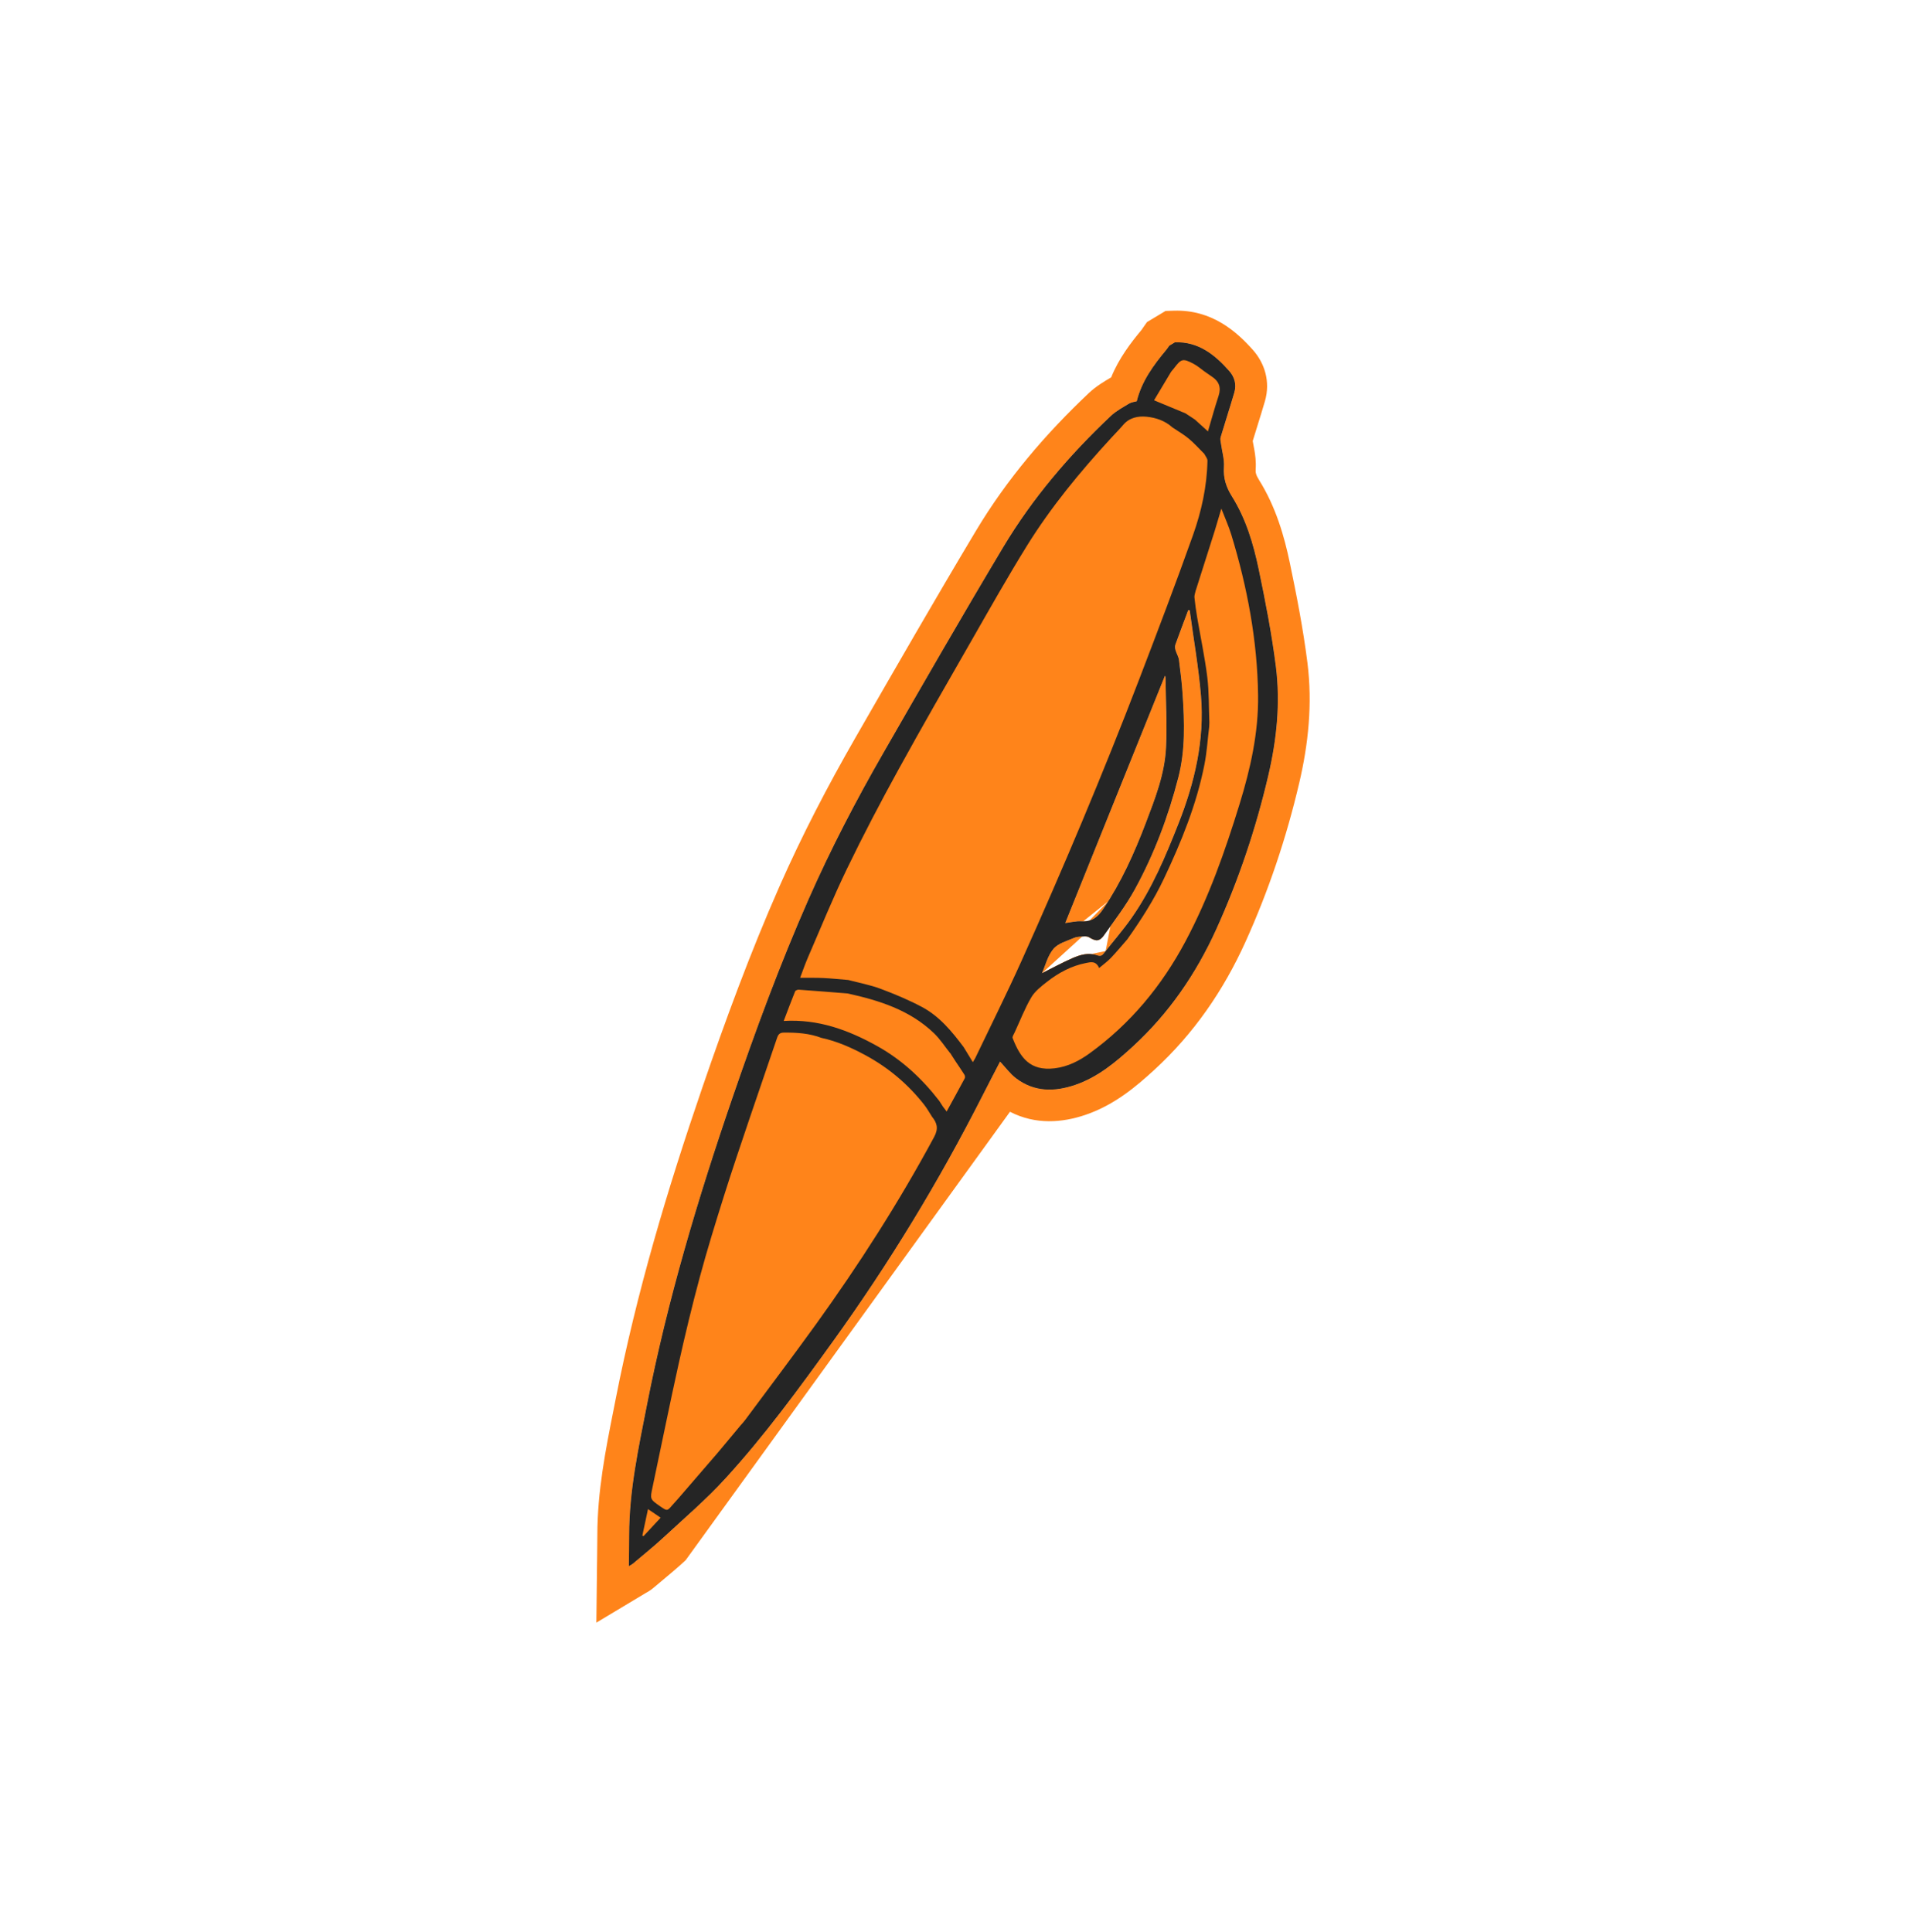 <?xml version="1.0" encoding="UTF-8"?> <svg xmlns="http://www.w3.org/2000/svg" width="745" height="755" viewBox="0 0 745 755" fill="none"> <path d="M459.257 133.792C468.383 133.497 474.763 138.585 480.421 144.957C482.528 147.331 483.367 150.251 482.475 153.321C480.761 159.219 478.834 165.052 477.087 170.941C476.861 171.703 477.136 172.638 477.25 173.484C477.655 176.494 478.601 179.544 478.394 182.498C478.089 186.836 479.234 190.382 481.537 194.065C486.99 202.791 489.91 212.582 491.98 222.499C494.611 235.1 497.083 247.775 498.692 260.522C500.501 274.853 499.006 289.114 495.734 303.102C490.89 323.815 484.158 343.877 475.389 363.215C467.485 380.644 456.838 396.129 442.735 409.061C436.034 415.205 429.023 421.063 420.186 424.059C412.197 426.766 404.307 426.868 397.164 421.457C394.832 419.691 393.044 417.199 390.889 414.915C388.646 419.262 386.345 423.655 384.101 428.077C367.026 461.737 347.493 493.861 325.438 524.456C312.153 542.885 298.764 561.236 283.417 577.984C275.99 586.089 267.572 593.293 259.487 600.78C255.578 604.401 251.405 607.739 247.339 611.19C246.975 611.498 246.517 611.695 245.796 612.128C245.844 607.916 245.925 603.949 245.927 599.981C245.937 582.708 249.581 565.99 252.867 549.216C260.881 508.314 272.76 468.547 286.247 429.241C295.262 402.968 304.84 376.928 316.038 351.523C324.671 331.938 334.539 312.991 345.181 294.468C360.668 267.51 376.168 240.555 392.127 213.881C403.586 194.729 418.006 177.852 434.227 162.563C436.289 160.619 438.905 159.238 441.356 157.744C442.226 157.214 443.368 157.123 444.34 156.845C446.225 149.046 450.888 142.72 455.966 136.63C456.357 136.161 456.676 135.631 457.029 135.129C457.772 134.684 458.515 134.238 459.257 133.792ZM455.335 264.103C442.421 296.134 429.366 328.515 416.353 360.792C418.346 360.553 420.569 359.958 422.757 360.095C426.721 360.344 429.051 358.513 431.158 355.396C438.237 344.921 443.376 333.486 447.858 321.721C451.513 312.127 455.31 302.47 455.788 292.062C456.204 283.026 455.7 273.933 455.574 264.865C455.568 264.409 455.285 263.953 455.335 264.103ZM465.031 238.515C464.828 238.509 464.624 238.504 464.421 238.498C462.747 242.962 461.043 247.416 459.43 251.903C459.201 252.541 459.263 253.384 459.453 254.062C459.822 255.376 460.634 256.609 460.809 257.929C461.401 262.394 461.936 266.874 462.235 271.362C462.962 282.26 463.323 293.149 460.579 303.827C456.653 319.102 451.138 333.777 443.594 347.558C440.152 353.845 435.743 359.606 431.585 365.47C429.774 368.023 428.389 367.999 425.675 366.329C425.176 366.022 424.451 365.936 423.851 365.982C422.482 366.085 421.001 366.053 419.789 366.578C416.975 367.797 413.567 368.698 411.744 370.865C409.494 373.54 408.605 377.368 407.262 380.394C411.176 378.44 415.081 376.307 419.144 374.524C422.188 373.188 425.475 372.229 428.852 373.388C430.076 373.808 430.704 373.578 431.401 372.691C435.046 368.05 438.946 363.591 442.326 358.763C450.279 347.403 455.632 334.653 460.685 321.811C466.964 305.855 470.889 289.302 469.437 271.932C468.502 260.757 466.535 249.652 465.031 238.515Z" fill="#FF841A"></path> <path fill-rule="evenodd" clip-rule="evenodd" d="M384.794 426.716C384.563 427.169 384.332 427.623 384.101 428.077C367.026 461.737 347.493 493.861 325.438 524.456C312.153 542.885 298.764 561.236 283.417 577.984C277.813 584.1 271.644 589.702 265.481 595.301C263.476 597.122 261.472 598.942 259.487 600.78C259.114 601.125 258.739 601.468 258.361 601.809C255.915 604.017 253.382 606.131 250.848 608.245C249.675 609.223 248.503 610.202 247.339 611.19C247.104 611.389 246.829 611.542 246.469 611.742C246.273 611.852 246.051 611.975 245.796 612.128C245.806 611.22 245.818 610.323 245.83 609.436C245.836 609.006 245.842 608.579 245.848 608.154C245.866 606.931 245.883 605.724 245.896 604.524C245.914 603.001 245.926 601.491 245.927 599.981C245.927 599.684 245.928 599.388 245.931 599.093C245.938 598.099 245.958 597.107 245.988 596.117C246.012 595.341 246.043 594.565 246.08 593.791C246.731 580.235 249.355 566.98 251.978 553.725C252.275 552.222 252.573 550.719 252.867 549.216C260.881 508.314 272.76 468.547 286.247 429.241C295.262 402.968 304.84 376.928 316.038 351.523C324.671 331.938 334.539 312.991 345.181 294.468C360.668 267.51 376.168 240.555 392.127 213.881C402.793 196.054 416.025 180.198 430.887 165.759C431.991 164.686 433.105 163.62 434.227 162.563C434.339 162.457 434.452 162.354 434.566 162.252C434.566 162.252 434.566 162.252 434.566 162.252C436.166 160.83 438.058 159.708 439.935 158.595C440.411 158.312 440.887 158.03 441.356 157.744C441.956 157.378 442.685 157.222 443.399 157.068C443.429 157.062 443.459 157.056 443.488 157.049C443.779 156.987 444.066 156.923 444.34 156.845C444.348 156.814 444.355 156.784 444.362 156.754C444.548 155.997 444.759 155.255 444.994 154.525C447.172 147.77 451.401 142.105 455.966 136.63C456.233 136.31 456.467 135.961 456.7 135.612C456.809 135.45 456.917 135.288 457.029 135.129L459.257 133.792C468.383 133.497 474.763 138.585 480.421 144.957C482.528 147.331 483.367 150.251 482.475 153.321C481.546 156.519 480.554 159.697 479.562 162.875C478.725 165.56 477.887 168.244 477.087 170.941C476.914 171.522 477.034 172.205 477.151 172.872C477.187 173.079 477.223 173.284 477.25 173.484C477.379 174.447 477.564 175.414 477.749 176.38C478.142 178.435 478.535 180.489 478.394 182.498C478.358 183.008 478.342 183.508 478.346 183.998C478.375 187.673 479.505 190.815 481.537 194.065C482.068 194.916 482.576 195.778 483.062 196.648C483.255 196.996 483.446 197.345 483.632 197.695C487.771 205.466 490.192 213.936 491.98 222.499C494.611 235.1 497.083 247.775 498.692 260.522C500.501 274.853 499.006 289.114 495.734 303.102C490.89 323.815 484.158 343.877 475.389 363.215C467.485 380.644 456.838 396.129 442.735 409.061C436.034 415.205 429.023 421.063 420.186 424.059C413.399 426.359 406.684 426.778 400.436 423.535C399.33 422.96 398.238 422.271 397.164 421.457C395.572 420.252 394.234 418.709 392.86 417.124C392.221 416.387 391.574 415.64 390.889 414.915C390.181 416.287 389.467 417.664 388.751 419.045C387.432 421.589 386.105 424.147 384.794 426.716ZM432.157 371.735C432.656 371.108 433.158 370.484 433.662 369.862C434.128 369.287 434.595 368.713 435.063 368.139C435.102 368.091 435.14 368.043 435.179 367.995C435.984 367.006 436.789 366.017 437.585 365.022C437.664 364.924 437.743 364.825 437.822 364.726C438.665 363.669 439.499 362.604 440.313 361.526C440.999 360.616 441.672 359.697 442.326 358.763C444.338 355.89 446.183 352.927 447.899 349.896C449.368 347.304 450.741 344.661 452.044 341.983C454.589 336.748 456.862 331.375 459.037 325.96C459.592 324.579 460.14 323.196 460.685 321.811C462.827 316.368 464.696 310.855 466.17 305.263C466.65 303.442 467.088 301.612 467.481 299.773C467.591 299.259 467.697 298.743 467.799 298.227C468.74 293.494 469.37 288.704 469.619 283.852C469.623 283.772 469.627 283.693 469.631 283.614C469.647 283.287 469.661 282.96 469.674 282.632C469.674 282.631 469.674 282.63 469.674 282.629C469.675 282.594 469.676 282.559 469.678 282.524C469.681 282.443 469.683 282.362 469.686 282.281C469.803 278.863 469.728 275.414 469.437 271.932C469.408 271.593 469.379 271.254 469.349 270.915C469.173 268.95 468.968 266.987 468.74 265.026C468.43 262.363 468.079 259.704 467.707 257.046C467.707 257.046 467.707 257.046 467.707 257.046C467.6 256.28 467.491 255.514 467.381 254.748C467.249 253.831 467.116 252.914 466.981 251.997C466.981 251.997 466.981 251.996 466.981 251.996C466.827 250.946 466.671 249.897 466.516 248.847C466.162 246.457 465.808 244.067 465.469 241.676C465.33 240.696 465.194 239.717 465.061 238.737C465.051 238.663 465.041 238.589 465.031 238.515L464.421 238.498C464.409 238.532 464.396 238.566 464.383 238.6C463.99 239.648 463.595 240.697 463.199 241.745C463.159 241.853 463.118 241.961 463.077 242.069C463.077 242.069 463.077 242.069 463.077 242.069C462.777 242.866 462.477 243.662 462.178 244.459C461.248 246.935 460.325 249.414 459.43 251.903C459.378 252.05 459.34 252.208 459.316 252.372C459.236 252.921 459.307 253.54 459.453 254.062C459.606 254.607 459.835 255.138 460.064 255.667C460.386 256.414 460.707 257.156 460.809 257.929C460.994 259.323 461.173 260.718 461.342 262.114C461.449 263.009 461.552 263.903 461.65 264.798C461.65 264.799 461.65 264.799 461.65 264.8C461.719 265.438 461.785 266.076 461.848 266.714C462.001 268.263 462.132 269.812 462.235 271.362C462.261 271.741 462.285 272.12 462.31 272.499C462.348 273.097 462.385 273.694 462.42 274.291C462.516 275.934 462.599 277.577 462.658 279.218C462.817 283.621 462.808 288.015 462.45 292.385C462.136 296.22 461.553 300.037 460.579 303.827C459.182 309.26 457.585 314.617 455.766 319.885C455.274 321.311 454.766 322.729 454.242 324.141C451.254 332.183 447.728 340.005 443.594 347.558C442.005 350.46 440.21 353.251 438.328 355.992C437.669 356.951 436.999 357.905 436.324 358.856C435.564 359.926 434.796 360.993 434.029 362.058M431.585 365.47C431.581 365.475 431.578 365.48 431.574 365.485ZM433.223 352.229C434.835 349.665 436.342 347.05 437.763 344.391C441.659 337.098 444.901 329.481 447.858 321.721C447.973 321.418 448.089 321.116 448.204 320.813C448.634 319.686 449.064 318.558 449.489 317.428C451.366 312.436 453.143 307.4 454.337 302.224C454.684 300.719 454.982 299.201 455.219 297.67C455.231 297.589 455.244 297.508 455.256 297.426C455.522 295.659 455.705 293.872 455.788 292.062C456.027 286.868 455.962 281.656 455.84 276.441C455.811 275.221 455.78 274.002 455.748 272.782C455.739 272.445 455.731 272.108 455.722 271.771C455.662 269.468 455.606 267.166 455.574 264.865C455.569 264.544 455.428 264.223 455.362 264.114C455.359 264.107 455.355 264.102 455.352 264.097C455.331 264.066 455.322 264.064 455.335 264.103L416.353 360.792C416.627 360.759 416.905 360.72 417.187 360.676C417.528 360.624 417.875 360.565 418.226 360.506C419.694 360.259 421.234 359.999 422.757 360.095C422.971 360.109 423.18 360.116 423.384 360.117M407.262 380.394C407.659 379.499 408.017 378.535 408.381 377.55C408.52 377.175 408.66 376.796 408.804 376.418C409.108 375.617 409.429 374.816 409.791 374.041C410.326 372.896 410.95 371.808 411.744 370.865C412.831 369.573 414.481 368.731 416.233 368.004C416.233 368.004 416.233 368.004 416.233 368.004C416.553 367.87 416.878 367.741 417.203 367.613C417.407 367.533 417.612 367.453 417.817 367.374C418.488 367.113 419.153 366.854 419.789 366.578C420.579 366.236 421.483 366.13 422.396 366.07C422.546 366.06 422.696 366.051 422.846 366.043C422.847 366.043 422.847 366.042 422.848 366.042C422.908 366.039 422.968 366.036 423.027 366.033M423.851 365.982C424.451 365.936 425.176 366.022 425.675 366.329C428.383 367.995 429.768 368.023 431.573 365.487C431.573 365.487 431.574 365.486 431.574 365.485M425.809 359.812C428.025 359.189 429.63 357.643 431.119 355.453C431.132 355.434 431.145 355.415 431.158 355.396C431.184 355.357 431.211 355.317 431.238 355.278C431.883 354.321 432.511 353.356 433.125 352.384C433.158 352.332 433.19 352.28 433.223 352.229M423.385 360.117C423.576 360.119 423.763 360.115 423.947 360.106ZM423.947 360.106C424.614 360.074 425.232 359.974 425.809 359.812ZM423.947 360.106C423.946 360.106 423.947 360.106 423.947 360.106ZM426.471 372.898C427.258 372.958 428.053 373.113 428.852 373.388C430.076 373.808 430.704 373.578 431.401 372.691C431.543 372.509 431.686 372.328 431.829 372.147C431.829 372.147 431.83 372.147 431.829 372.147C431.938 372.01 432.048 371.872 432.157 371.735M426.471 372.898C425.777 372.845 425.088 372.866 424.405 372.946C424.405 372.946 424.405 372.946 424.404 372.946C424.232 372.966 424.059 372.99 423.888 373.018C423.5 373.08 423.115 373.16 422.732 373.254C422.17 373.393 421.614 373.564 421.065 373.758C420.415 373.987 419.775 374.247 419.144 374.524C418.493 374.81 417.845 375.104 417.201 375.406C417.201 375.406 417.201 375.406 417.201 375.406C415.031 376.423 412.899 377.517 410.78 378.605C409.605 379.208 408.434 379.809 407.262 380.394M394.774 434.537C404.86 439.763 415.38 438.766 424.233 435.765C435.745 431.863 444.402 424.382 451.185 418.163C466.664 403.969 478.234 387.067 486.733 368.326C495.848 348.226 502.832 327.4 507.852 305.938C511.349 290.984 513.078 275.2 511.035 259.02C509.362 245.763 506.806 232.693 504.161 220.022C501.97 209.532 498.682 198.096 492.098 187.562C490.875 185.606 490.718 184.62 490.804 183.397C491.013 180.414 490.621 177.74 490.311 175.949C490.123 174.864 489.991 174.192 489.886 173.66C489.793 173.185 489.721 172.822 489.652 172.376C490.165 170.692 490.746 168.825 491.342 166.908C492.422 163.435 493.552 159.799 494.427 156.787C496.643 149.161 494.308 141.938 489.737 136.79C483.379 129.629 473.678 120.952 458.815 121.432L455.575 121.536L448.328 125.886L446.824 128.025C446.657 128.262 446.512 128.478 446.414 128.623C446.372 128.687 446.34 128.735 446.314 128.774C446.279 128.826 446.254 128.862 446.23 128.899C442.139 133.814 437.403 139.913 434.32 147.499C434.215 147.561 434.103 147.627 433.984 147.696C432.056 148.825 428.458 150.931 425.653 153.576C408.795 169.465 393.591 187.209 381.43 207.535C365.406 234.317 349.854 261.364 334.374 288.309C323.566 307.122 313.487 326.463 304.641 346.53C293.244 372.387 283.538 398.793 274.472 425.216C260.885 464.812 248.818 505.159 240.656 546.815C240.359 548.33 240.056 549.859 239.75 551.403C236.757 566.493 233.496 582.939 233.487 599.935C233.485 602.552 233.449 605.113 233.41 607.841C233.392 609.163 233.373 610.525 233.357 611.951L233.105 634.211L252.25 622.72C252.346 622.662 252.364 622.653 252.421 622.622C252.482 622.588 252.59 622.53 252.892 622.358L252.9 622.354C253.281 622.138 254.327 621.544 255.432 620.606C256.431 619.759 257.503 618.865 258.616 617.936C261.624 615.426 264.94 612.658 267.982 609.841" fill="#FF841A"></path> <path d="M459.257 133.792C468.382 133.497 474.763 138.585 480.42 144.957C482.528 147.33 483.366 150.251 482.474 153.321C480.76 159.219 478.834 165.052 477.087 170.941C476.86 171.702 477.136 172.638 477.249 173.484C477.654 176.494 478.601 179.544 478.393 182.498C478.089 186.836 479.234 190.382 481.536 194.065C486.99 202.791 489.909 212.582 491.98 222.499C494.611 235.1 497.082 247.775 498.691 260.522C500.5 274.853 499.005 289.113 495.734 303.102C490.889 323.815 484.158 343.877 475.388 363.215C467.485 380.644 456.837 396.128 442.734 409.061C436.033 415.205 429.023 421.063 420.185 424.059C412.197 426.766 404.307 426.868 397.163 421.457C394.831 419.691 393.043 417.199 390.889 414.915C388.645 419.262 386.344 423.655 384.101 428.077C367.026 461.737 347.492 493.86 325.438 524.455C312.153 542.885 298.764 561.235 283.416 577.984C275.989 586.089 267.572 593.293 259.487 600.78C255.577 604.401 251.405 607.739 247.338 611.19C246.975 611.498 246.517 611.695 245.796 612.128C245.843 607.916 245.924 603.949 245.927 599.98C245.936 582.708 249.58 565.99 252.867 549.216C260.88 508.314 272.76 468.547 286.247 429.241C295.262 402.968 304.839 376.928 316.038 351.523C324.671 331.938 334.539 312.991 345.181 294.468C360.668 267.51 376.168 240.555 392.126 213.881C403.585 194.729 418.006 177.852 434.227 162.562C436.289 160.619 438.905 159.238 441.355 157.744C442.225 157.214 443.368 157.123 444.34 156.844C446.225 149.046 450.887 142.72 455.965 136.63C456.357 136.161 456.676 135.631 457.028 135.129C457.771 134.684 458.514 134.238 459.257 133.792ZM370.024 434.44C372.388 430.123 374.767 425.815 377.087 421.474C377.273 421.126 377.208 420.455 376.988 420.102C375.876 418.318 374.674 416.59 373.503 414.843C372.893 413.896 372.283 412.949 371.674 412.002C371.711 411.839 371.641 411.745 371.463 411.721C369.324 409.054 367.449 406.109 364.998 403.769C355.533 394.731 343.609 391.005 331.271 388.293C324.933 387.793 318.595 387.277 312.254 386.827C311.765 386.793 310.942 387.1 310.794 387.466C309.273 391.226 307.86 395.03 306.327 399.056C319.795 398.238 331.583 402.58 342.825 408.835C352.461 414.197 360.4 421.563 367.122 430.279C367.61 431.038 368.099 431.798 368.588 432.557C369.067 433.185 369.545 433.812 370.024 434.44ZM472.708 282.415C472.686 282.939 472.664 283.462 472.642 283.985C472.041 288.933 471.74 293.944 470.781 298.816C467.704 314.453 461.738 329.054 454.977 343.36C450.992 351.793 445.984 359.576 440.62 367.151C438.496 369.577 436.444 372.073 434.219 374.403C432.875 375.812 431.261 376.963 429.619 378.356C428.365 375.449 426.305 376.039 424.552 376.377C418.766 377.491 413.709 380.24 409.151 383.819C406.914 385.576 404.496 387.458 403.094 389.842C400.593 394.093 398.802 398.769 396.715 403.268C396.39 404.11 395.571 405.14 395.816 405.766C398.766 413.296 402.5 418.726 412.265 417.549C417.357 416.935 421.807 414.662 425.873 411.718C441.862 400.144 454.104 385.341 463.367 367.943C472.471 350.844 478.866 332.649 484.546 314.176C488.79 300.375 491.946 286.298 491.75 271.691C491.464 250.343 487.534 229.504 481.303 209.048C480.236 205.546 478.697 202.182 477.391 198.792C476.482 201.838 475.644 204.647 474.806 207.457C472.306 215.321 469.805 223.184 467.305 231.047C467.149 231.868 466.793 232.706 466.874 233.507C467.137 236.103 467.496 238.694 467.933 241.27C469.256 249.064 470.924 256.819 471.892 264.65C472.618 270.522 472.468 276.488 472.708 282.412L472.708 282.415ZM473.583 147.123C472.646 146.473 471.708 145.822 470.771 145.172C469.365 144.169 468.05 142.989 466.536 142.197C462.318 139.989 461.715 140.191 458.84 143.997C458.452 144.512 457.962 144.959 457.632 145.506C455.428 149.151 453.256 152.815 451.082 156.458C455.536 158.306 459.454 159.933 463.374 161.558C464.589 162.358 465.804 163.159 467.019 163.959C468.614 165.405 470.209 166.85 472.155 168.613C473.603 163.725 474.826 159.208 476.293 154.775C477.398 151.437 476.486 148.992 473.583 147.123ZM321.074 405.658C316.284 403.838 311.314 403.545 306.284 403.599C304.756 403.616 304.181 404.348 303.734 405.67C300.203 416.117 296.568 426.528 293.045 436.977C289.637 447.084 286.2 457.184 283 467.361C279.689 477.89 276.423 488.444 273.549 499.104C270.522 510.332 267.795 521.654 265.274 533.015C261.717 549.042 258.492 565.149 255.075 581.21C254.067 585.95 253.988 585.933 258.059 588.761C258.119 588.803 258.178 588.846 258.238 588.887C260.798 590.614 260.792 590.608 262.738 588.353C263.489 587.482 264.29 586.654 265.042 585.784C270.164 579.857 275.279 573.924 280.396 567.993C283.445 564.34 286.494 560.687 289.543 557.034C290.106 556.377 290.71 555.753 291.224 555.06C300.496 542.56 309.892 530.151 318.991 517.525C335.864 494.109 351.408 469.838 365.129 444.385C366.898 441.103 366.291 438.939 364.285 436.453C363.294 434.923 362.413 433.306 361.294 431.875C354.97 423.783 347.274 417.297 338.248 412.425C332.791 409.479 327.16 406.965 321.074 405.658ZM470.724 177.393C468.712 175.397 466.819 173.257 464.652 171.448C462.674 169.796 460.399 168.503 458.254 167.051C455.386 164.448 451.815 163.241 448.185 162.879C444.853 162.546 441.477 163.205 439.049 166.044C437.51 167.845 435.84 169.534 434.235 171.279C422.135 184.437 410.769 198.206 401.336 213.426C393.9 225.425 386.966 237.743 379.944 249.998C370.238 266.94 360.487 283.859 351.084 300.972C344.116 313.654 337.379 326.485 331.084 339.52C325.575 350.927 320.804 362.701 315.756 374.335C314.66 376.861 313.771 379.479 312.739 382.18C316.041 382.201 318.931 382.127 321.814 382.264C325.062 382.418 328.305 382.763 331.551 383.025C335.753 384.14 340.07 384.936 344.13 386.448C349.624 388.495 355.077 390.79 360.265 393.527C367.163 397.167 372.061 403.125 376.67 409.278L380.248 415.151C380.646 414.489 380.976 414.029 381.217 413.526C387.259 400.889 393.534 388.36 399.279 375.585C415.601 339.289 431.06 302.612 445.313 265.424C452.475 246.737 459.596 228.028 466.302 209.169C469.62 199.84 471.77 190.104 471.961 180.055C471.978 179.182 471.156 178.281 470.724 177.393ZM455.335 264.103C442.421 296.134 429.366 328.515 416.353 360.792C418.345 360.553 420.568 359.958 422.757 360.095C426.721 360.344 429.051 358.513 431.157 355.396C438.237 344.921 443.375 333.486 447.857 321.721C451.513 312.127 455.309 302.47 455.788 292.062C456.203 283.026 455.7 273.933 455.573 264.865C455.567 264.409 455.284 263.953 455.335 264.103ZM465.03 238.515C464.827 238.509 464.624 238.504 464.421 238.498C462.746 242.962 461.043 247.416 459.43 251.903C459.201 252.541 459.263 253.384 459.453 254.062C459.821 255.376 460.634 256.609 460.809 257.929C461.401 262.393 461.936 266.874 462.235 271.362C462.962 282.26 463.322 293.149 460.578 303.827C456.652 319.102 451.137 333.777 443.593 347.558C440.152 353.844 435.743 359.606 431.584 365.47C429.774 368.023 428.388 367.999 425.674 366.329C425.176 366.022 424.45 365.936 423.85 365.982C422.481 366.085 421 366.053 419.788 366.578C416.975 367.797 413.567 368.698 411.744 370.864C409.493 373.54 408.604 377.368 407.262 380.394C411.175 378.44 415.08 376.307 419.144 374.523C422.188 373.188 425.474 372.229 428.851 373.388C430.076 373.808 430.704 373.578 431.401 372.69C435.045 368.049 438.945 363.591 442.325 358.763C450.279 347.402 455.631 334.653 460.685 321.811C466.964 305.855 470.889 289.302 469.436 271.932C468.501 260.756 466.535 249.652 465.03 238.515ZM251.077 600.193C251.227 600.267 251.377 600.342 251.528 600.417C253.755 598.019 255.982 595.622 258.231 593.2C256.511 592.032 254.985 590.996 253.285 589.841C252.542 593.324 251.809 596.758 251.077 600.193Z" fill="#252525"></path> </svg> 